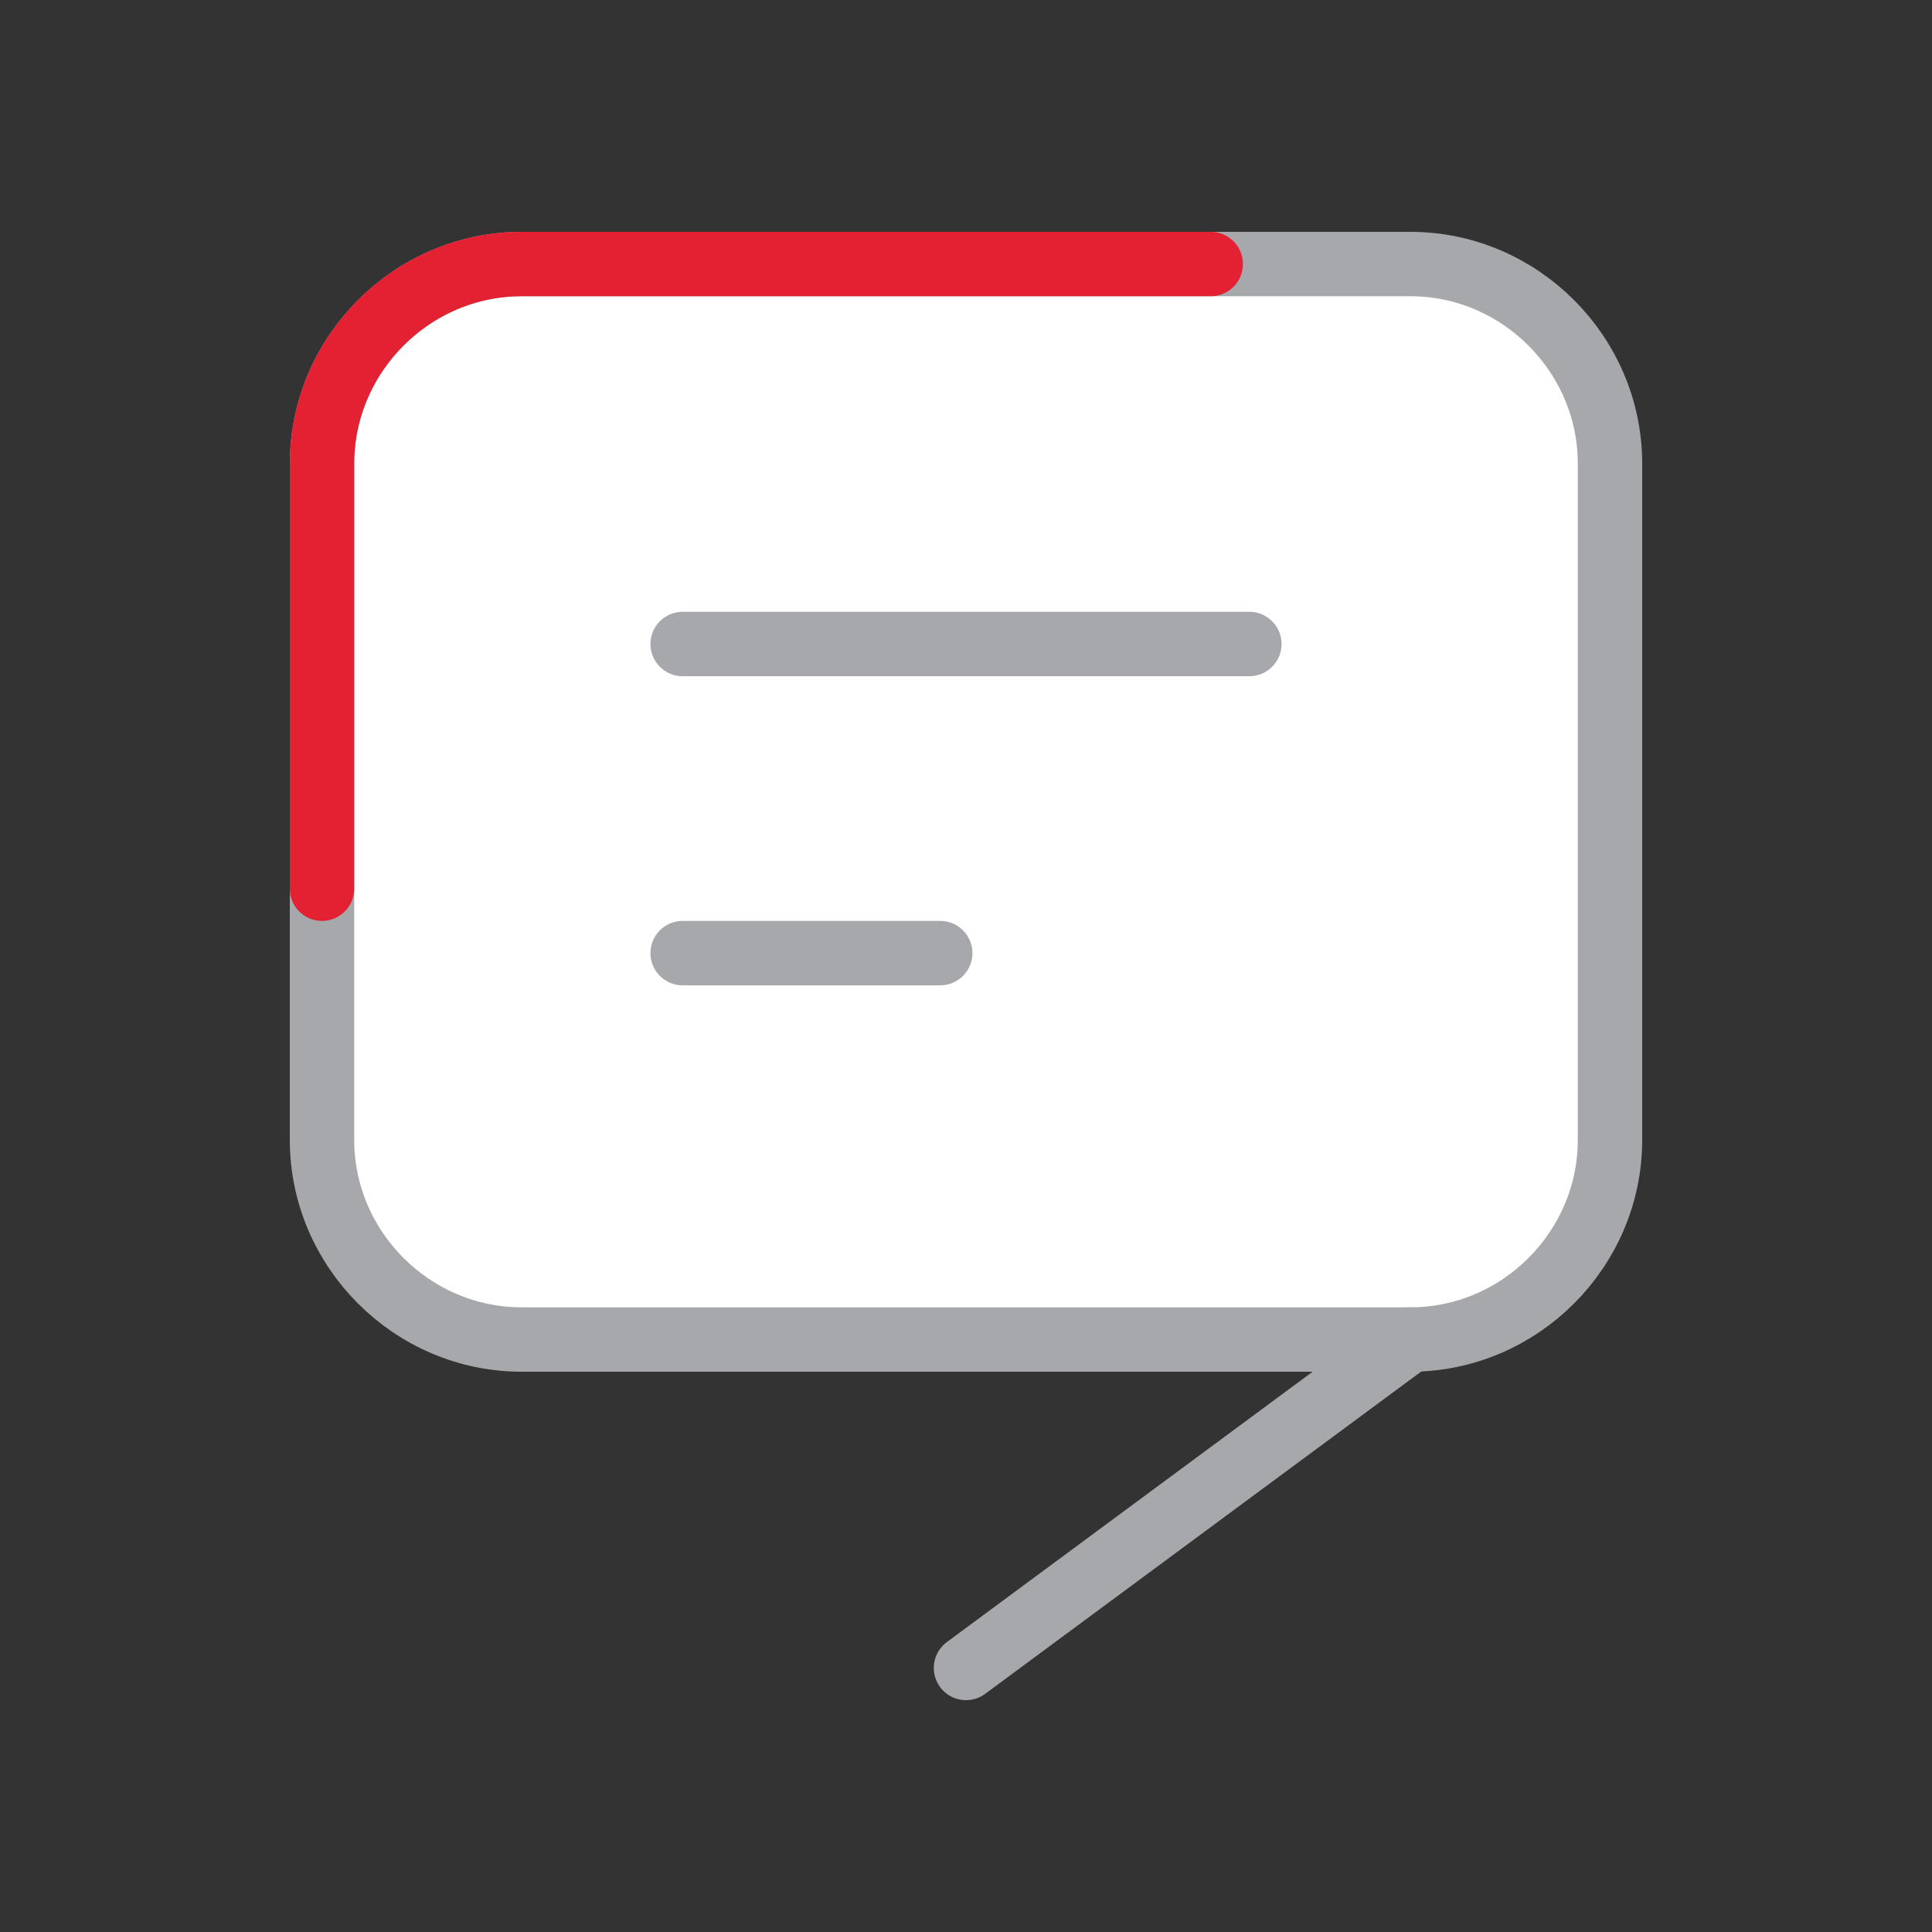 <?xml version="1.0" encoding="utf-8"?>
<!-- Generator: Adobe Illustrator 22.0.1, SVG Export Plug-In . SVG Version: 6.00 Build 0)  -->
<svg version="1.1" id="Layer_1" xmlns="http://www.w3.org/2000/svg" xmlns:xlink="http://www.w3.org/1999/xlink" x="0px" y="0px"
	 viewBox="0 0 30 30" style="enable-background:new 0 0 30 30;" xml:space="preserve">
<rect x="0" y="0" width="30" height="30" fill="#333333" stroke="none"/>
<style type="text/css">
	.st0{fill:#FFFFFF;stroke:#A6A8AB;stroke-linecap:round;stroke-linejoin:round;stroke-miterlimit:10;}
	.st1{fill:none;stroke:#A6A8AB;stroke-linecap:round;stroke-linejoin:round;stroke-miterlimit:10;}
	.st2{fill:none;stroke:#E32133;stroke-linecap:round;stroke-linejoin:round;stroke-miterlimit:10;}
</style>
<g>
	<path class="st0" d="M8.1,4.1h13.8c1.7,0,3.1,1.4,3.1,3.1v10.5c0,1.7-1.4,3.1-3.1,3.1H8.1c-1.7,0-3.1-1.4-3.1-3.1V7.2
		C5,5.5,6.4,4.1,8.1,4.1z"/>
	<line class="st1" x1="21.9" y1="20.8" x2="15" y2="25.9"/>
	<g>
		<line class="st1" x1="14.6" y1="14.8" x2="10.6" y2="14.8"/>
		<line class="st1" x1="19.4" y1="10" x2="10.6" y2="10"/>
	</g>
	<path class="st2" d="M5,13.8V7.2c0-1.7,1.4-3.1,3.1-3.1h10.7"/>
</g>
</svg>
